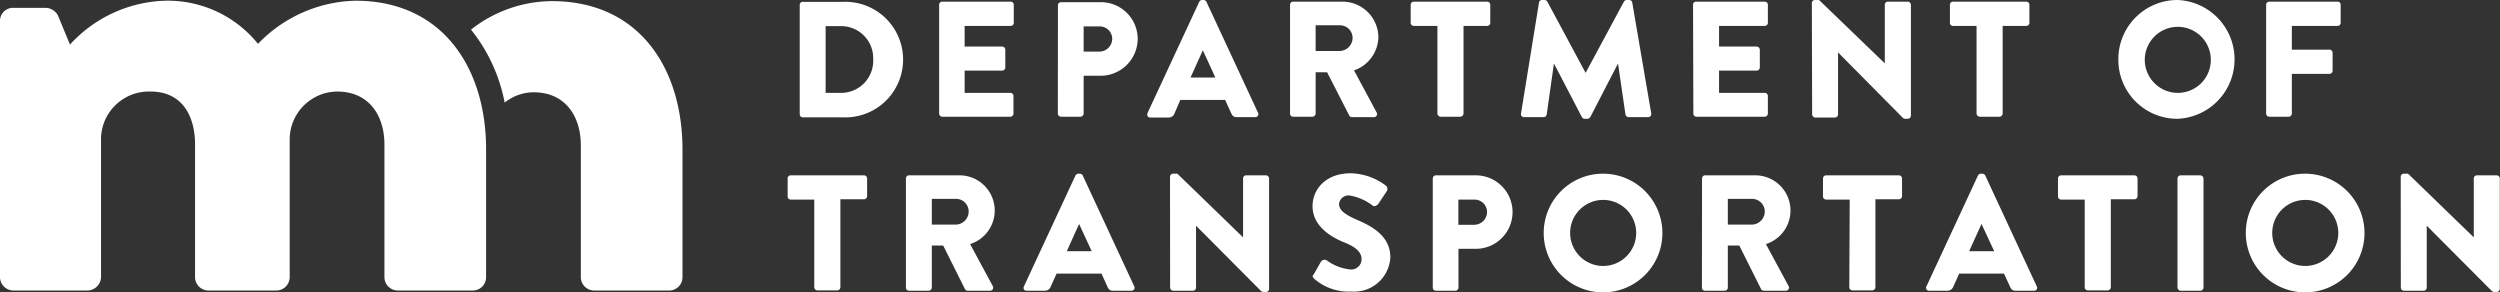<svg id="Layer_1" data-name="Layer 1" xmlns="http://www.w3.org/2000/svg" width="242.24" height="28.33" viewBox="0 0 242.24 28.33">
  <rect x="0" y="0" width="242.24" height="28.33" fill="#333333" stroke="none"/>
  <defs>
    <style>
      .cls-1 {
        fill: #fff;
      }
    </style>
  </defs>
  <title>MnDOT-white-logo</title>
  <g>
    <path class="cls-1" d="M53.47.11a12.76,12.76,0,0,0-7.83,2.76A16.15,16.15,0,0,1,48.9,9.94a4.57,4.57,0,0,1,2.79-1c3.15,0,4.59,2.4,4.59,5.14V26.85a1.3,1.3,0,0,0,1.3,1.3h7.26a1.29,1.29,0,0,0,1.29-1.3V14.49C66.13,6.69,62,.11,53.47.11"/>
    <path class="cls-1" d="M0,2.06A1.26,1.26,0,0,1,1.31.76H4.45a1.39,1.39,0,0,1,1.17.75L6.78,4.32A13,13,0,0,1,16,.07a11.23,11.23,0,0,1,9,4.18A13.49,13.49,0,0,1,34.45.07C42.93.07,47.1,6.65,47.1,14.45v12.4a1.29,1.29,0,0,1-1.29,1.3H38.55a1.3,1.3,0,0,1-1.3-1.3V14c0-2.74-1.44-5.13-4.59-5.13a4.65,4.65,0,0,0-4.59,4.66V26.85a1.3,1.3,0,0,1-1.3,1.3H20.2a1.3,1.3,0,0,1-1.3-1.3V14c0-2.74-1.23-5.13-4.31-5.13a4.64,4.64,0,0,0-4.8,4.79V26.85a1.34,1.34,0,0,1-1.3,1.3H1.31A1.31,1.31,0,0,1,0,26.85Z"/>
    <path class="cls-1" d="M81.49,9a3.11,3.11,0,0,0,3.12-3.24,3.11,3.11,0,0,0-3.12-3.23H80V9Zm-4-8.52a.29.29,0,0,1,.28-.3h3.9a5.6,5.6,0,1,1,0,11.19h-3.9a.3.3,0,0,1-.28-.31Z"/>
    <path class="cls-1" d="M91,.46a.3.3,0,0,1,.31-.3h6.61a.3.3,0,0,1,.31.3V2.21a.3.3,0,0,1-.31.3H93.47v2h3.64a.31.31,0,0,1,.3.3V6.54a.3.3,0,0,1-.3.3H93.47V9h4.42a.3.3,0,0,1,.31.3V11a.31.31,0,0,1-.31.31H91.28A.31.31,0,0,1,91,11Z"/>
    <path class="cls-1" d="M106.51,5a1.25,1.25,0,0,0,1.26-1.26,1.21,1.21,0,0,0-1.26-1.18H105V5Zm-4-4.49a.3.3,0,0,1,.3-.3h3.85a3.57,3.57,0,0,1,3.58,3.53,3.6,3.6,0,0,1-3.56,3.6H105V11a.32.32,0,0,1-.3.31H102.8a.31.31,0,0,1-.3-.31Z"/>
    <path class="cls-1" d="M117.76,7.51l-1.21-2.64h0l-1.19,2.64Zm-6.56,3.42,5-10.75a.32.32,0,0,1,.27-.18h.16a.32.32,0,0,1,.27.18l5,10.75a.29.29,0,0,1-.28.42h-1.77c-.29,0-.42-.1-.56-.4l-.58-1.27h-4.34L113.8,11a.59.59,0,0,1-.57.39h-1.76a.28.28,0,0,1-.27-.42"/>
    <path class="cls-1" d="M129.85,4.94a1.28,1.28,0,0,0,1.21-1.28,1.22,1.22,0,0,0-1.21-1.21h-2.37V4.94ZM125,.46a.29.29,0,0,1,.3-.3h4.78a3.48,3.48,0,0,1,3.48,3.45,3.49,3.49,0,0,1-2.36,3.21l2.18,4.06a.3.3,0,0,1-.27.47H131a.29.29,0,0,1-.26-.15L128.59,7h-1.11V11a.32.32,0,0,1-.3.31h-1.9A.3.3,0,0,1,125,11Z"/>
    <path class="cls-1" d="M139.28,2.51H137a.3.3,0,0,1-.31-.3V.46a.3.3,0,0,1,.31-.3h7.09a.3.3,0,0,1,.31.3V2.21a.3.3,0,0,1-.31.3h-2.28V11a.33.33,0,0,1-.31.31h-1.91a.33.33,0,0,1-.31-.31Z"/>
    <path class="cls-1" d="M149.12.26A.29.29,0,0,1,149.4,0h.26a.34.34,0,0,1,.27.16l3.71,6.9h0l3.71-6.9a.33.33,0,0,1,.27-.16h.26a.3.3,0,0,1,.28.26L160,11a.3.3,0,0,1-.31.35h-1.88a.33.33,0,0,1-.31-.26l-.72-4.94h0l-2.68,5.18a.37.37,0,0,1-.27.18h-.29a.34.34,0,0,1-.27-.18l-2.7-5.18h0l-.7,4.94a.3.3,0,0,1-.3.26h-1.89a.29.29,0,0,1-.3-.35Z"/>
    <path class="cls-1" d="M164.05.46a.29.29,0,0,1,.3-.3H171a.3.3,0,0,1,.3.3V2.21a.3.3,0,0,1-.3.3h-4.43v2h3.64a.32.32,0,0,1,.31.3V6.54a.31.31,0,0,1-.31.3h-3.64V9H171a.3.3,0,0,1,.3.3V11a.31.31,0,0,1-.3.31h-6.62a.3.3,0,0,1-.3-.31Z"/>
    <path class="cls-1" d="M175.56.29a.3.3,0,0,1,.3-.29h.4l6.37,6.14h0V.46a.3.3,0,0,1,.3-.3h1.92a.32.32,0,0,1,.31.3V11.22a.31.31,0,0,1-.31.29h-.25a.49.49,0,0,1-.21-.08L178.1,5.08h0v6a.31.31,0,0,1-.3.31h-1.91a.32.32,0,0,1-.3-.31Z"/>
    <path class="cls-1" d="M191.52,2.51h-2.28a.29.29,0,0,1-.3-.3V.46a.29.29,0,0,1,.3-.3h7.09a.3.3,0,0,1,.31.3V2.21a.3.3,0,0,1-.31.3h-2.28V11a.32.32,0,0,1-.3.31h-1.92a.33.33,0,0,1-.31-.31Z"/>
    <path class="cls-1" d="M211,9a3.2,3.2,0,1,0-3.18-3.18A3.21,3.21,0,0,0,211,9M211,0a5.76,5.76,0,0,1,0,11.51,5.71,5.71,0,0,1-5.74-5.74A5.73,5.73,0,0,1,211,0"/>
    <path class="cls-1" d="M219.58.46a.3.3,0,0,1,.3-.3h6.62a.29.29,0,0,1,.3.3V2.21a.29.29,0,0,1-.3.3h-4.43v2.3h3.65a.31.31,0,0,1,.3.3V6.86a.31.31,0,0,1-.3.3h-3.65V11a.32.32,0,0,1-.3.31h-1.89a.31.31,0,0,1-.3-.31Z"/>
    <path class="cls-1" d="M78.9,19.34H76.62a.3.3,0,0,1-.3-.31V17.29a.29.29,0,0,1,.3-.3h7.09a.3.3,0,0,1,.31.3V19a.31.31,0,0,1-.31.31H81.43v8.53a.32.32,0,0,1-.31.3H79.21a.32.32,0,0,1-.31-.3Z"/>
    <path class="cls-1" d="M92.65,21.76a1.27,1.27,0,0,0,1.21-1.27,1.22,1.22,0,0,0-1.21-1.22H90.29v2.49Zm-4.87-4.47a.3.3,0,0,1,.3-.3h4.78A3.41,3.41,0,0,1,94,23.65l2.19,4.06a.3.3,0,0,1-.27.46H93.77a.32.32,0,0,1-.26-.14l-2.12-4.24h-1.1v4.08a.32.32,0,0,1-.31.3h-1.9a.3.3,0,0,1-.3-.3Z"/>
    <path class="cls-1" d="M105.78,24.34l-1.22-2.64h0l-1.19,2.64Zm-6.57,3.42,5-10.76a.33.33,0,0,1,.27-.17h.16a.33.33,0,0,1,.27.17l5,10.76a.29.29,0,0,1-.28.41h-1.77c-.29,0-.42-.09-.56-.4l-.57-1.26h-4.35l-.58,1.28a.59.59,0,0,1-.57.38H99.48a.28.28,0,0,1-.27-.41"/>
    <path class="cls-1" d="M113.37,17.11a.29.29,0,0,1,.3-.28h.41L120.45,23h0V17.29a.29.29,0,0,1,.3-.3h1.92a.31.31,0,0,1,.3.3V28a.3.3,0,0,1-.3.29h-.26a.49.49,0,0,1-.21-.08l-6.31-6.34h0v6a.3.3,0,0,1-.31.3h-1.9a.31.31,0,0,1-.3-.3Z"/>
    <path class="cls-1" d="M127.26,26.65l.75-1.32a.42.42,0,0,1,.55-.1,4.65,4.65,0,0,0,2.27.88,1,1,0,0,0,1.1-1c0-.67-.56-1.18-1.65-1.61-1.37-.55-3.1-1.62-3.1-3.53,0-1.58,1.23-3.18,3.7-3.18a5.85,5.85,0,0,1,3.41,1.2.41.41,0,0,1,.1.51l-.82,1.23c-.11.17-.39.32-.54.21a5,5,0,0,0-2.28-1,.92.92,0,0,0-1,.81c0,.59.48,1,1.74,1.55s3.23,1.47,3.23,3.64a3.51,3.51,0,0,1-3.77,3.31,5.08,5.08,0,0,1-3.6-1.23c-.16-.16-.21-.22-.08-.45"/>
    <path class="cls-1" d="M142.83,21.78a1.25,1.25,0,0,0,1.26-1.26,1.21,1.21,0,0,0-1.26-1.18h-1.52v2.44Zm-4-4.49a.3.3,0,0,1,.3-.3H143a3.56,3.56,0,1,1,0,7.12h-1.68v3.76a.31.31,0,0,1-.3.3h-1.89a.3.3,0,0,1-.3-.3Z"/>
    <path class="cls-1" d="M155.32,25.77a3.2,3.2,0,1,0-3.18-3.18,3.2,3.2,0,0,0,3.18,3.18m0-8.94a5.75,5.75,0,1,1-5.74,5.76,5.74,5.74,0,0,1,5.74-5.76"/>
    <path class="cls-1" d="M169.8,21.76A1.27,1.27,0,0,0,171,20.49a1.23,1.23,0,0,0-1.21-1.22h-2.37v2.49Zm-4.88-4.47a.3.3,0,0,1,.31-.3H170a3.41,3.41,0,0,1,1.11,6.66l2.19,4.06a.3.3,0,0,1-.27.46h-2.12a.3.3,0,0,1-.26-.14l-2.12-4.24h-1.11v4.08a.31.31,0,0,1-.3.3h-1.9a.3.3,0,0,1-.31-.3Z"/>
    <path class="cls-1" d="M179.23,19.34h-2.29a.31.31,0,0,1-.3-.31V17.29a.3.3,0,0,1,.3-.3H184a.3.3,0,0,1,.3.3V19a.31.31,0,0,1-.3.31h-2.28v8.53a.32.32,0,0,1-.31.3h-1.92a.31.31,0,0,1-.3-.3Z"/>
    <path class="cls-1" d="M193.23,24.34,192,21.7h0l-1.2,2.64Zm-6.57,3.42,5-10.76a.32.32,0,0,1,.27-.17h.16a.33.33,0,0,1,.27.17l5,10.76a.28.28,0,0,1-.27.41h-1.77c-.29,0-.42-.09-.56-.4l-.58-1.26h-4.34l-.58,1.28a.59.59,0,0,1-.57.38h-1.76a.29.29,0,0,1-.28-.41"/>
    <path class="cls-1" d="M202,19.34h-2.28a.31.31,0,0,1-.31-.31V17.29a.3.3,0,0,1,.31-.3h7.09a.3.3,0,0,1,.31.3V19a.31.31,0,0,1-.31.31h-2.28v8.53a.32.32,0,0,1-.31.3h-1.92a.31.31,0,0,1-.3-.3Z"/>
    <rect class="cls-1" x="210.99" y="16.99" width="2.52" height="11.18" rx="0.3"/>
    <path class="cls-1" d="M223.35,25.77a3.2,3.2,0,1,0-3.18-3.18,3.2,3.2,0,0,0,3.18,3.18m0-8.94a5.75,5.75,0,1,1-5.74,5.76,5.73,5.73,0,0,1,5.74-5.76"/>
    <path class="cls-1" d="M232.62,17.11a.3.3,0,0,1,.31-.28h.4L239.7,23h0V17.29a.3.3,0,0,1,.3-.3h1.92a.31.31,0,0,1,.3.3V28a.3.3,0,0,1-.3.29h-.26a.5.5,0,0,1-.2-.08l-6.32-6.34h0v6a.3.3,0,0,1-.31.3h-1.9a.31.31,0,0,1-.3-.3Z"/>
  </g>
</svg>

